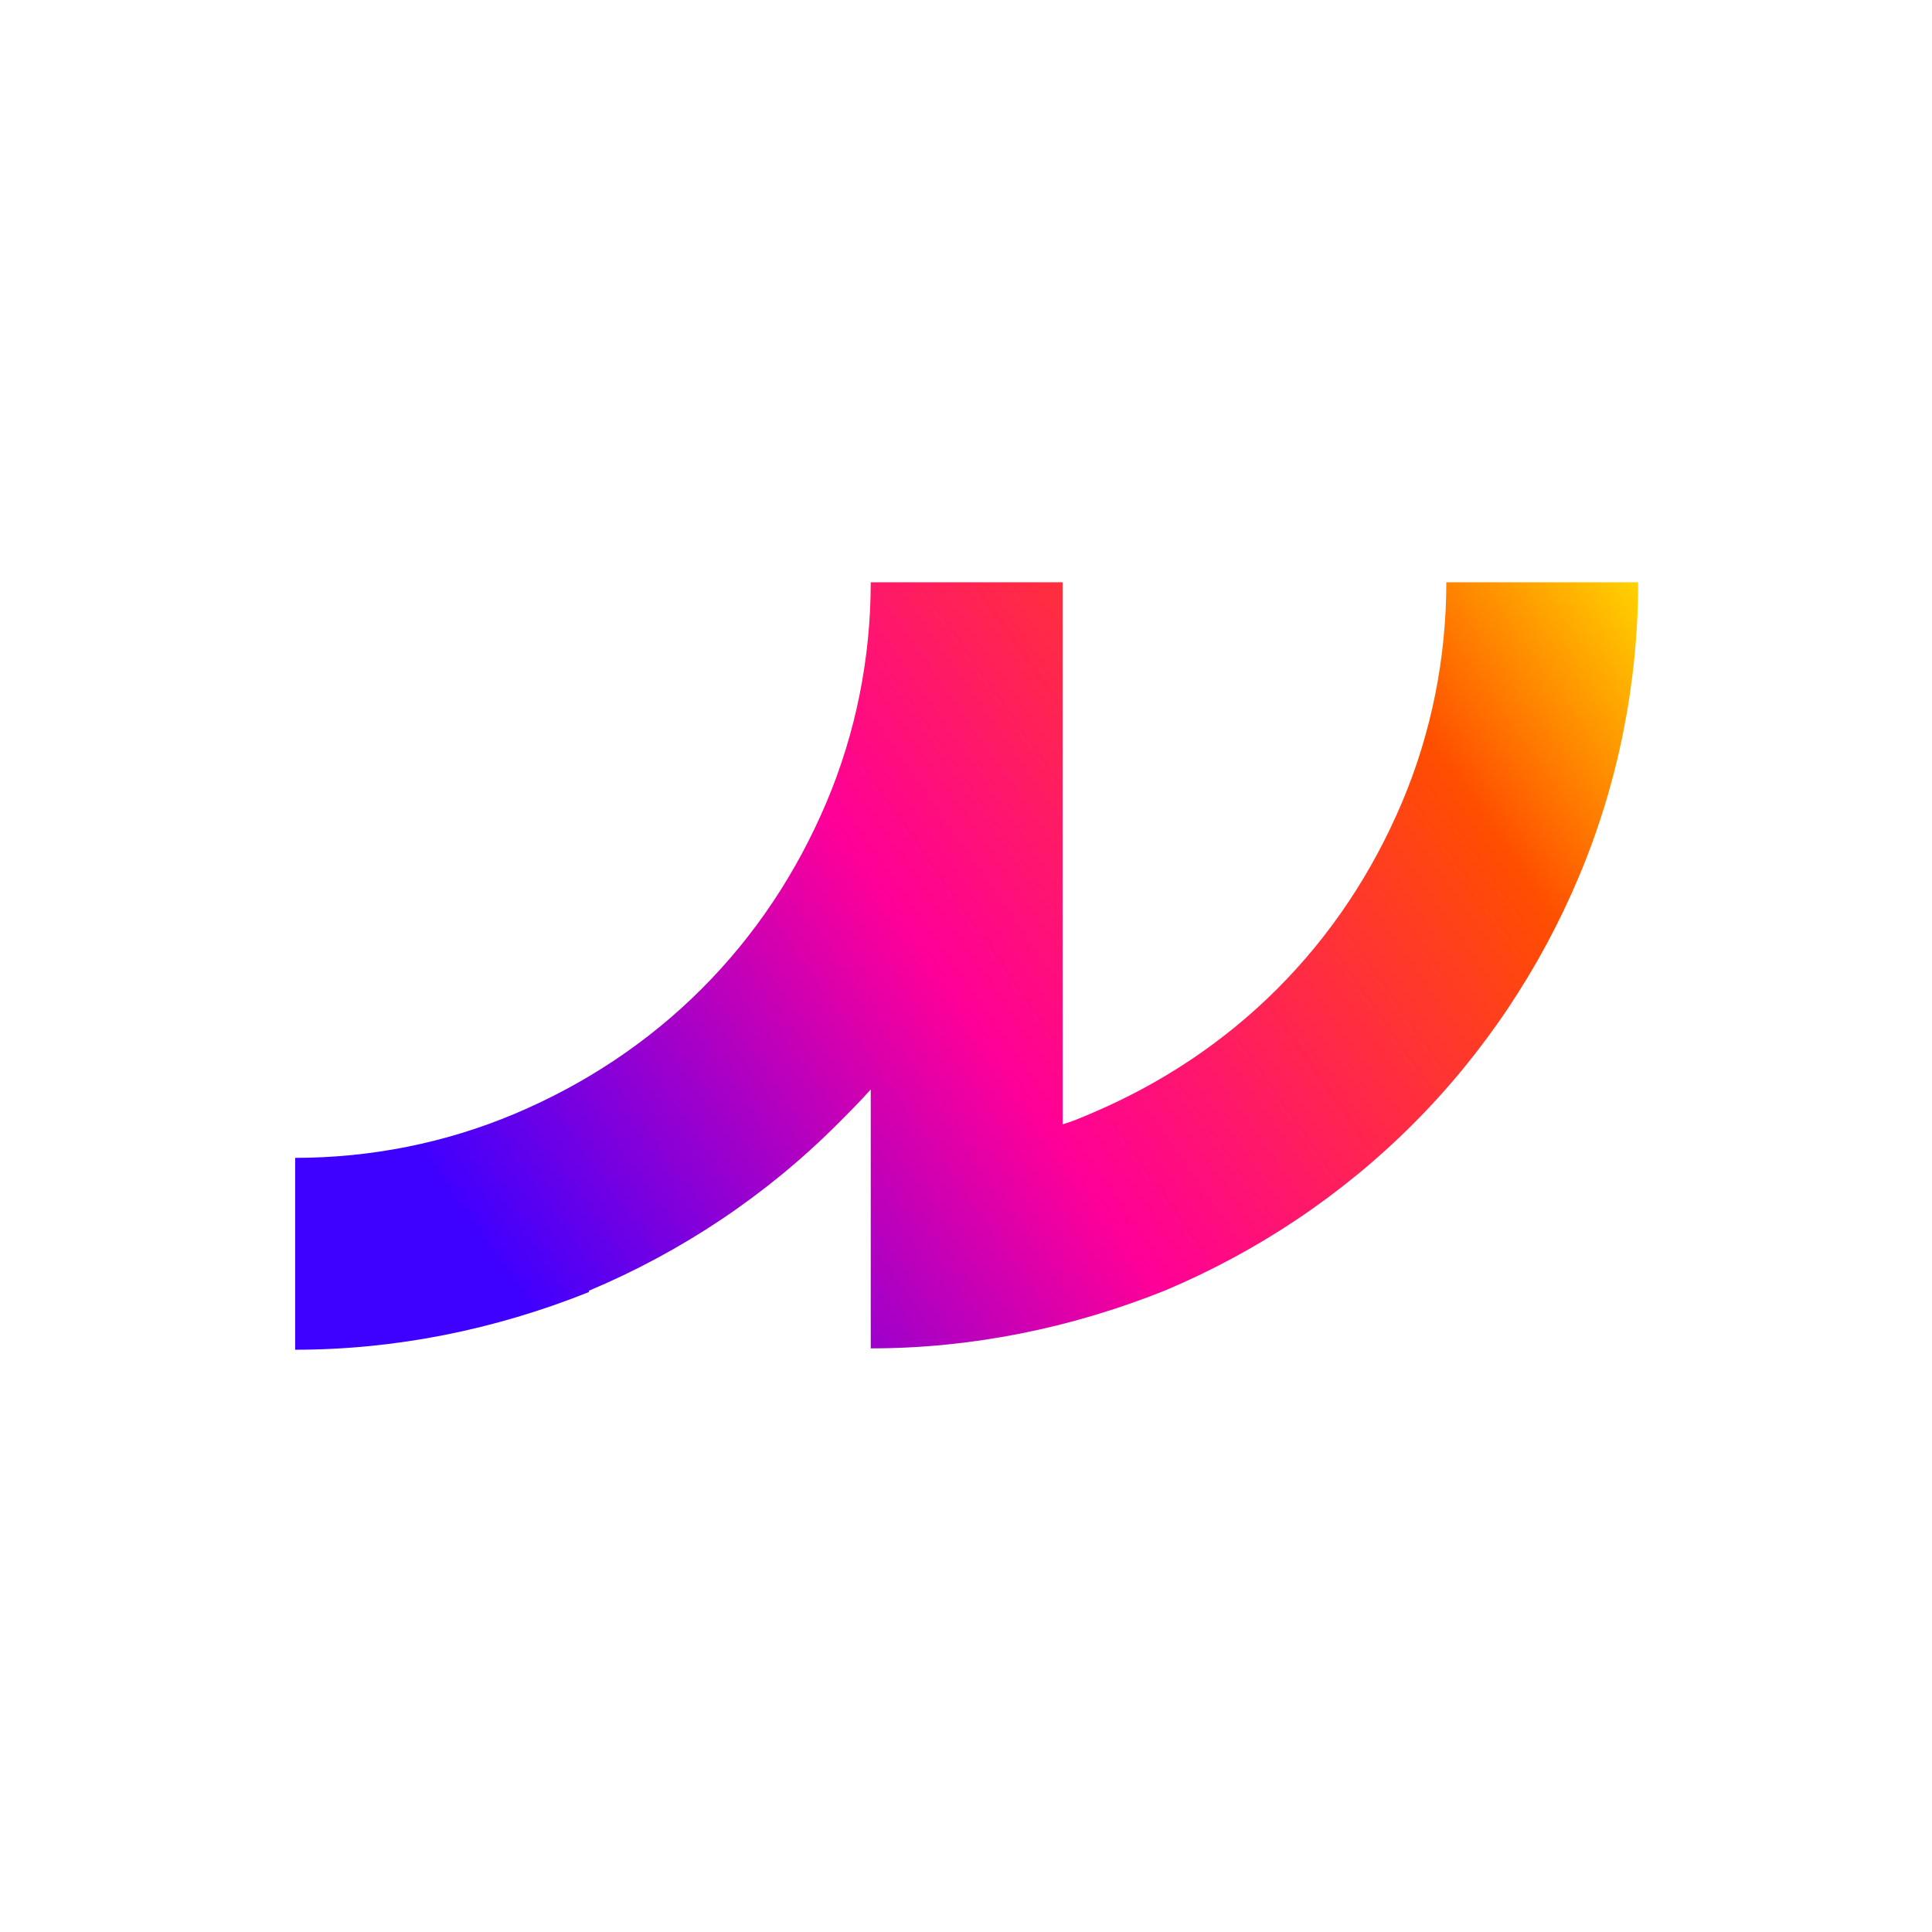<?xml version="1.0" encoding="UTF-8"?>
<svg id="Camada_1" data-name="Camada 1" xmlns="http://www.w3.org/2000/svg" version="1.1" xmlns:xlink="http://www.w3.org/1999/xlink" viewBox="0 0 144 144">
  <defs>
    <style>
      .cls-1 {
        fill: url(#Gradiente_sem_nome_3);
        stroke-width: 0px;
      }
    </style>
    <linearGradient id="Gradiente_sem_nome_3" data-name="Gradiente sem nome 3" x1="38.5" y1="48.2" x2="119.9" y2="105.2" gradientTransform="translate(0 145) scale(1 -1)" gradientUnits="userSpaceOnUse">
      <stop offset="0" stop-color="#3e00ff"/>
      <stop offset=".4" stop-color="#ff0098"/>
      <stop offset=".8" stop-color="#ff4e00"/>
      <stop offset="1" stop-color="#ffd400"/>
    </linearGradient>
  </defs>
  <path class="cls-1" d="M43.9,96.2c6.9-2.9,13.2-7.1,18.5-12.4.8-.8,1.7-1.7,2.5-2.6v19.3c7.5,0,14.9-1.5,21.9-4.3,6.9-2.9,13.2-7.1,18.5-12.4,5.3-5.3,9.5-11.6,12.4-18.5,2.9-6.9,4.4-14.4,4.4-21.9h-14.3c0,5.6-1.1,11.2-3.3,16.4-2.2,5.2-5.3,9.9-9.3,13.9-4,4-8.7,7.1-13.9,9.3-.7.3-1.4.6-2.1.8v-40.4h-14.3c0,5.6-1.1,11.2-3.3,16.4-2.2,5.2-5.3,9.9-9.3,13.9-4,4-8.7,7.1-13.9,9.3-5.2,2.2-10.8,3.3-16.4,3.3v14.3c7.5,0,14.9-1.5,21.9-4.3Z"/>
</svg>